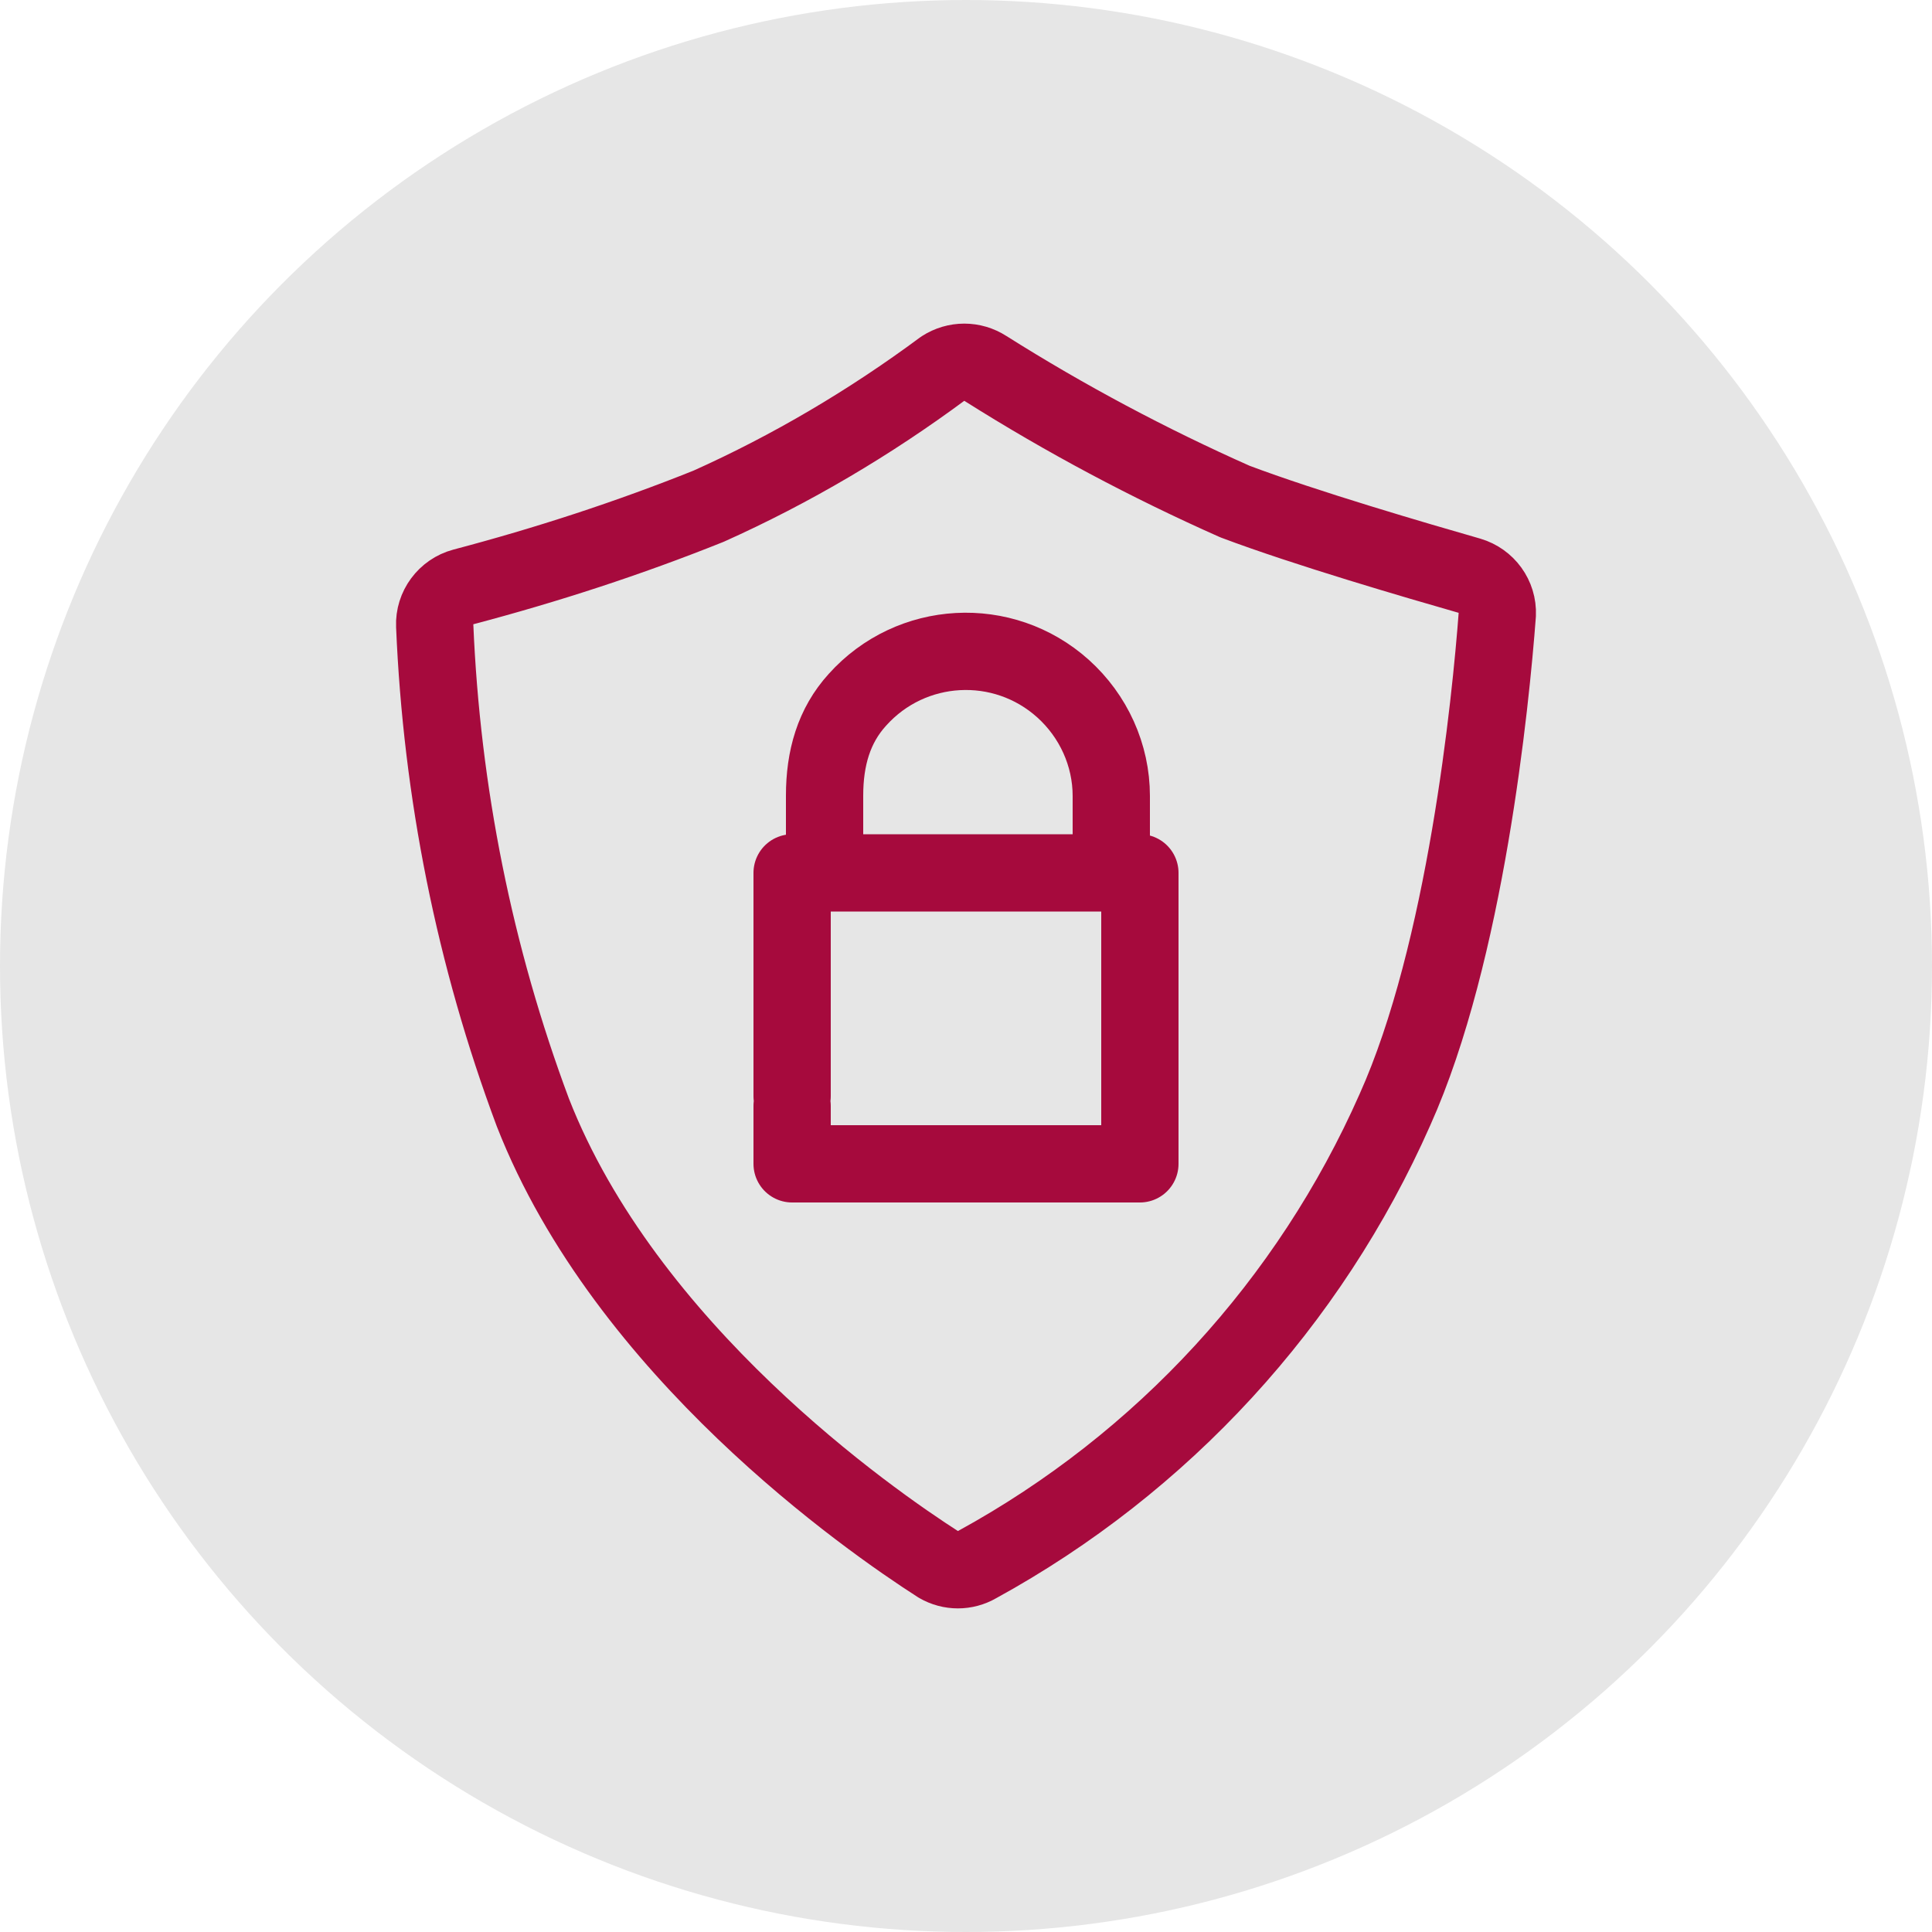 <?xml version="1.0" encoding="UTF-8"?><svg id="Ebene_1" xmlns="http://www.w3.org/2000/svg" viewBox="0 0 50 50"><circle cx="25" cy="25" r="25" fill="#e6e6e6"/><path d="m25.29,40.49c-.31.18-.69.18-1,0-1.81-1.16-8.09-5.54-10.5-11.7-1.51-4.04-2.36-8.29-2.54-12.6-.02-.46.29-.88.74-1,2.16-.57,4.28-1.26,6.35-2.09,2.14-.96,4.17-2.16,6.06-3.56.34-.22.77-.22,1.11,0,2.06,1.3,4.22,2.45,6.45,3.44,1.83.69,4.71,1.53,6.07,1.92.44.13.74.54.72,1-.17,2.27-.82,8.75-2.65,12.82-2.21,5-6.01,9.14-10.81,11.77Z" fill="none" stroke="#a60a3d" stroke-linecap="round" stroke-linejoin="round" stroke-width="2"/><polyline points="20.5 28.37 20.5 22.59 29.5 22.59 29.5 30.12 20.5 30.12 20.5 28.62" fill="none" stroke="#a60a3d" stroke-linecap="round" stroke-linejoin="round" stroke-width="2"/><path d="m21.34,22.58v-1.99c0-.97.24-1.81.85-2.48,1.39-1.55,3.77-1.68,5.32-.29.79.71,1.25,1.72,1.25,2.78v1.99" fill="none" stroke="#a60a3d" stroke-linecap="round" stroke-linejoin="round" stroke-width="2"/></svg>